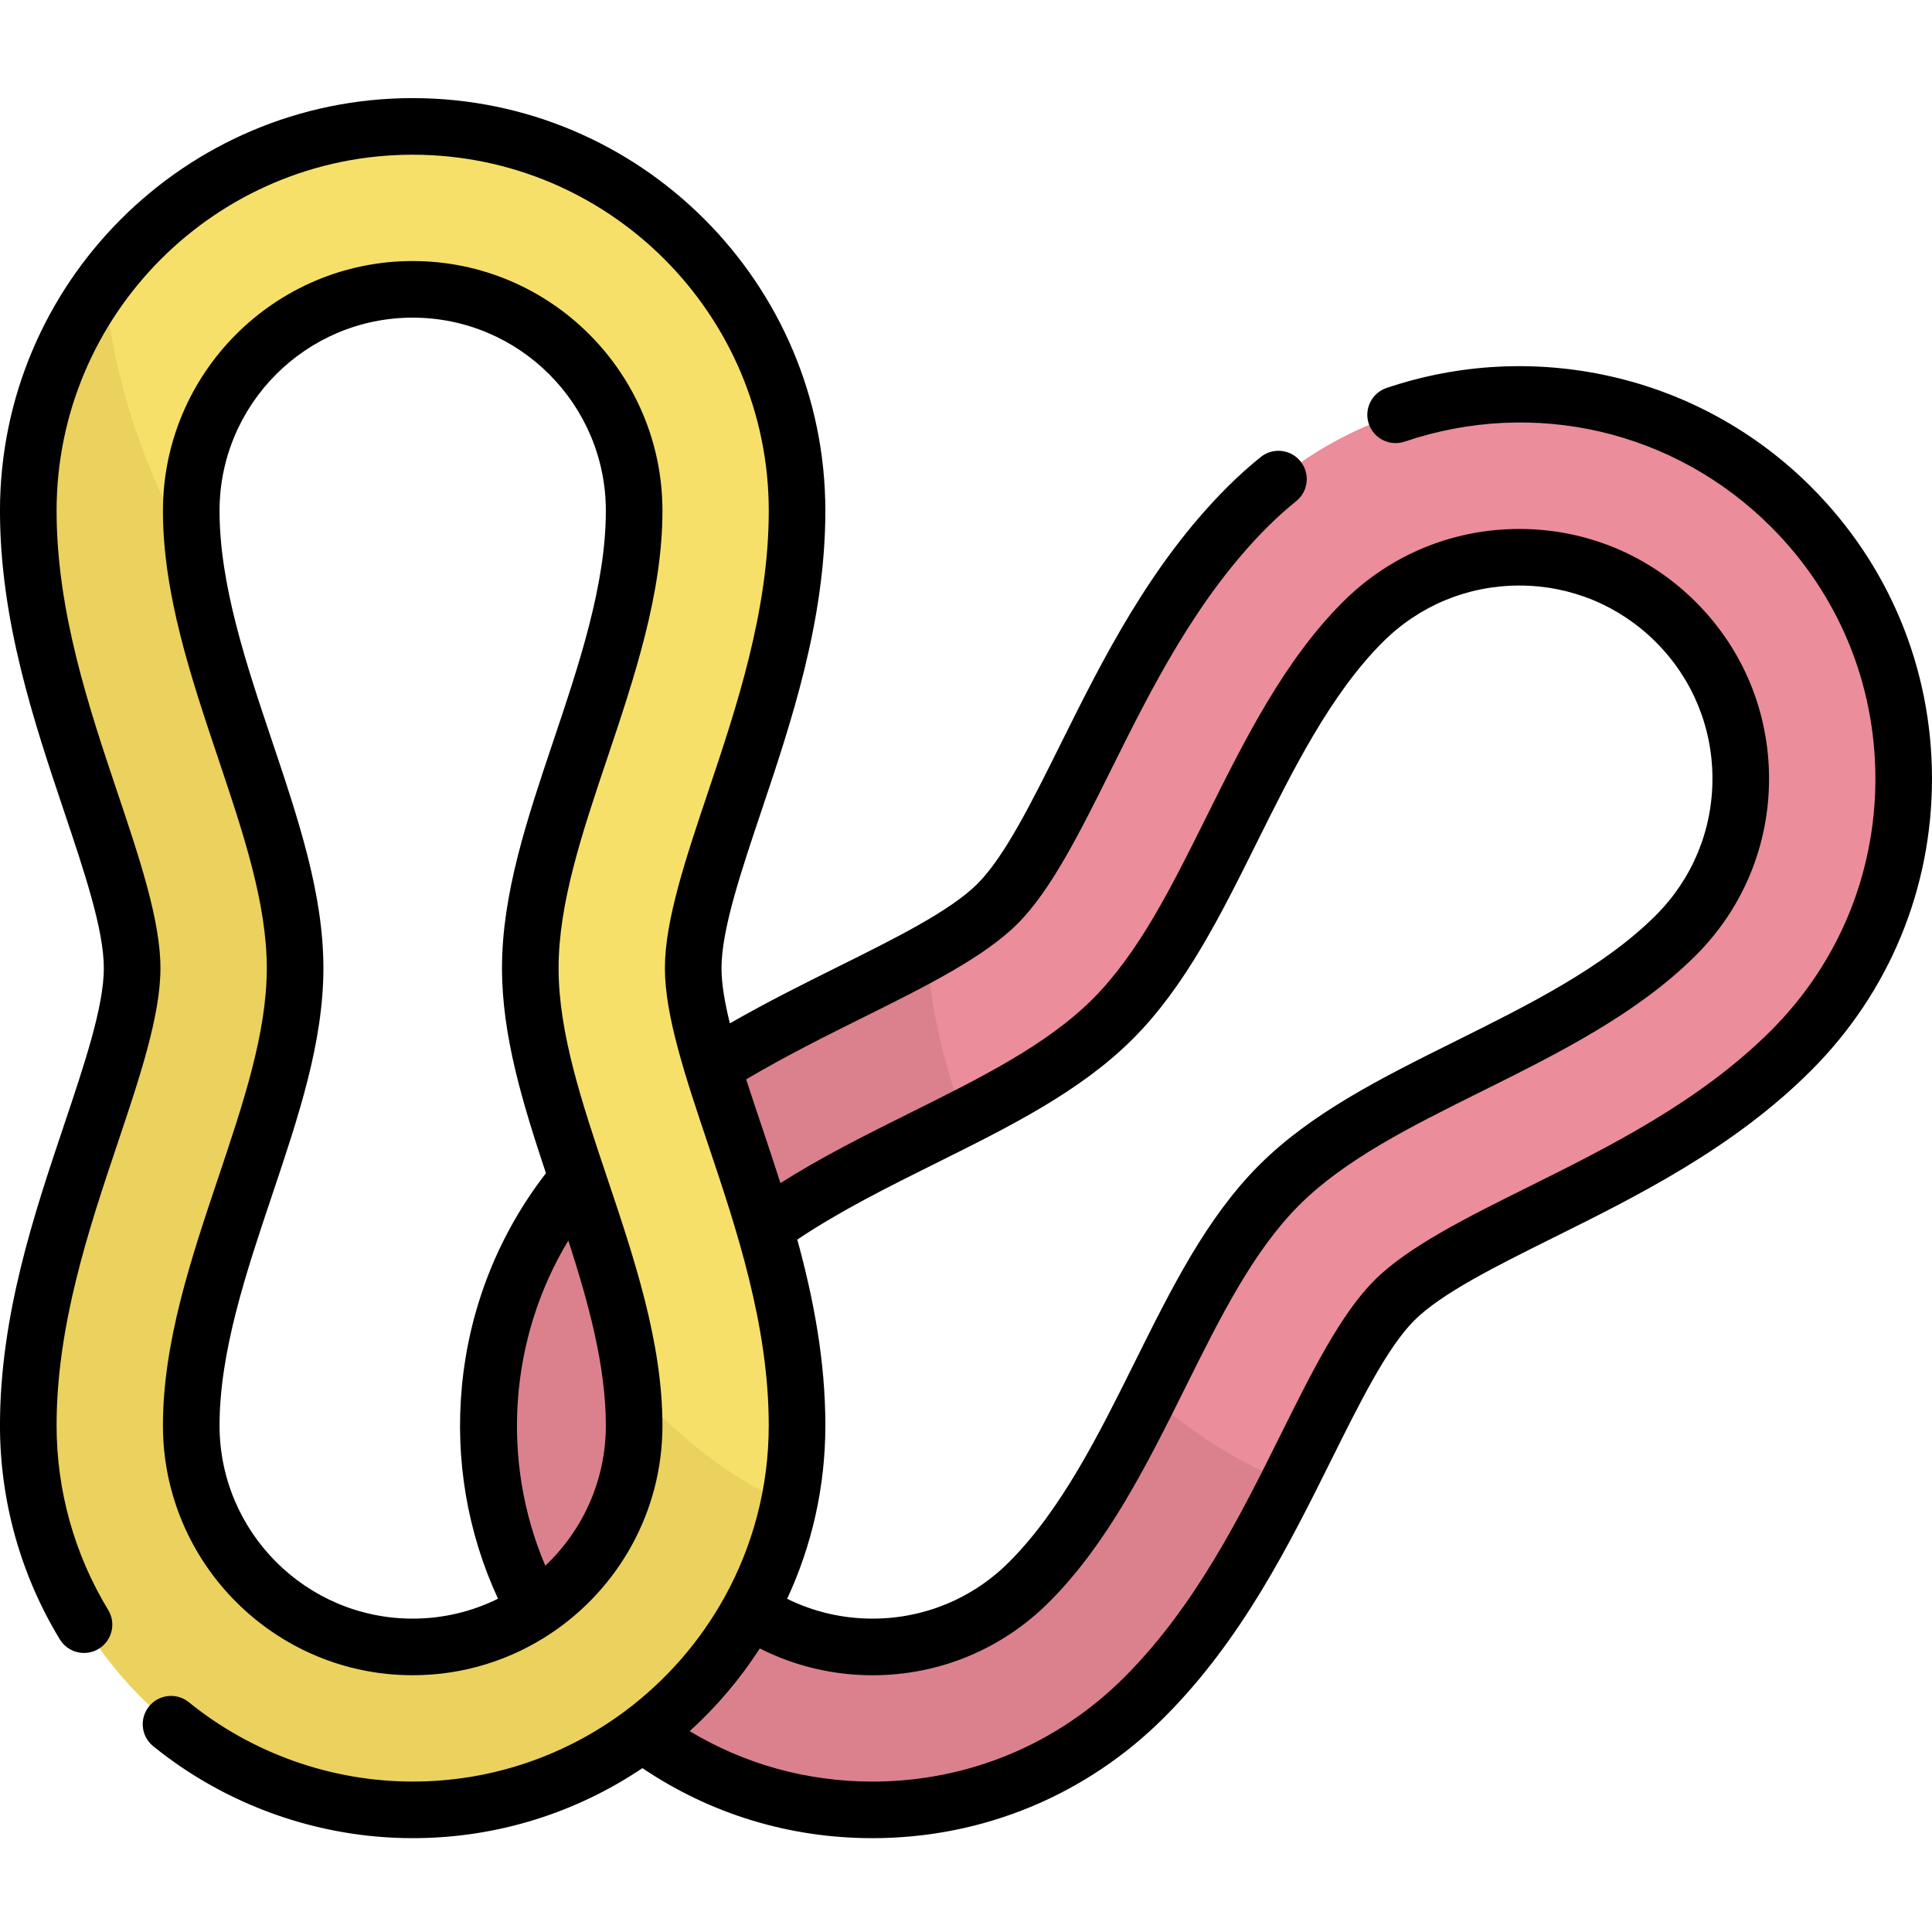<svg height="512pt" viewBox="0 -25 512 511" width="512pt" xmlns="http://www.w3.org/2000/svg"><path d="m231.227 454.137c-27.207 0-52.789-10.598-72.027-29.836-39.719-39.719-39.719-104.344-.004-144.062h.004c19.691-19.695 44.434-31.996 66.262-42.848 15.859-7.887 30.844-15.336 38.898-23.395 8.059-8.059 15.508-23.039 23.395-38.898 10.852-21.828 23.156-46.57 42.848-66.266 39.715-39.719 104.344-39.719 144.062 0 19.238 19.242 29.836 44.82 29.836 72.031 0 27.211-10.598 52.789-29.836 72.031-19.695 19.691-44.438 31.992-66.266 42.848-15.859 7.887-30.84 15.332-38.898 23.391-8.059 8.059-15.508 23.039-23.395 38.898-10.852 21.832-23.152 46.574-42.848 66.266-19.238 19.242-44.82 29.84-72.031 29.84zm-41.496-143.367c-22.883 22.883-22.883 60.113 0 82.996 11.086 11.086 25.824 17.188 41.496 17.188 15.676 0 30.414-6.102 41.5-17.188 14.703-14.703 24.875-35.168 34.715-54.957 9.504-19.109 18.477-37.156 31.523-50.207 13.051-13.047 31.102-22.023 50.211-31.523 19.789-9.84 40.254-20.012 54.957-34.719 11.082-11.082 17.188-25.82 17.188-41.496s-6.105-30.414-17.188-41.496c-11.086-11.086-25.824-17.188-41.5-17.188-15.676 0-30.414 6.102-41.496 17.188-14.703 14.703-24.879 35.164-34.715 54.953-9.504 19.113-18.477 37.16-31.527 50.211-13.047 13.047-31.098 22.023-50.211 31.523-19.789 9.84-40.25 20.016-54.953 34.719zm0 0" fill="#eb8d9a"/><path d="m303.258 424.301c16.938-16.941 28.402-37.609 38.188-56.949-13.383-5.246-25.711-13.223-36.766-23-9.012 18.008-18.621 36.082-31.953 49.414-11.086 11.086-25.824 17.188-41.5 17.188-15.672 0-30.41-6.102-41.496-17.188-22.883-22.883-22.883-60.113 0-82.996 14.703-14.703 35.164-24.875 54.953-34.715 3.613-1.793 7.184-3.57 10.691-5.359-5.578-15.098-8.898-30.133-9.617-43.766-6.227 3.461-13.168 6.918-20.297 10.461-21.828 10.852-46.57 23.152-66.262 42.848-39.719 39.719-39.719 104.344 0 144.062 19.238 19.238 44.82 29.836 72.031 29.836 27.207 0 52.789-10.598 72.027-29.836zm0 0" fill="#db818d"/><path d="m109.367 454.137c-56.168 0-101.867-45.699-101.867-101.867 0-27.852 8.797-54.043 16.559-77.156 5.637-16.789 10.965-32.648 10.965-44.047 0-11.395-5.328-27.254-10.965-44.047-7.762-23.109-16.559-49.301-16.559-77.156 0-56.168 45.699-101.863 101.867-101.863 56.168 0 101.867 45.695 101.867 101.863 0 27.852-8.797 54.047-16.559 77.156-5.641 16.789-10.965 32.652-10.965 44.047 0 11.398 5.324 27.258 10.965 44.047 7.762 23.109 16.559 49.305 16.559 77.156 0 56.168-45.699 101.867-101.867 101.867zm0-402.957c-32.359 0-58.688 26.328-58.688 58.684 0 20.797 7.273 42.457 14.312 63.41 6.793 20.23 13.211 39.34 13.211 57.793s-6.418 37.562-13.211 57.793c-7.039 20.953-14.312 42.613-14.312 63.41 0 32.359 26.328 58.684 58.688 58.684 32.359 0 58.688-26.324 58.688-58.684 0-20.797-7.277-42.457-14.312-63.41-6.793-20.23-13.211-39.34-13.211-57.793s6.418-37.562 13.211-57.793c7.035-20.949 14.312-42.613 14.312-63.406 0-32.359-26.328-58.688-58.688-58.688zm0 0" fill="#f6e06a"/><path d="m209.191 372.605c-13.504-4.77-27.75-15.656-41.723-30.785.367 3.5.586 6.988.586 10.449 0 32.359-26.328 58.684-58.688 58.684-32.359 0-58.688-26.324-58.688-58.684 0-20.797 7.273-42.457 14.312-63.41 6.793-20.23 13.211-39.34 13.211-57.793s-6.418-37.562-13.211-57.793c-5.664-16.863-11.473-34.184-13.527-51.145-15.047-25.234-22.211-52.117-23.758-73.094-12.688 16.984-20.207 38.047-20.207 60.828 0 27.852 8.797 54.047 16.559 77.156 5.637 16.789 10.965 32.652 10.965 44.047 0 11.398-5.328 27.258-10.965 44.047-7.762 23.113-16.559 49.305-16.559 77.156 0 56.168 45.699 101.867 101.867 101.867 49.207 0 90.375-35.074 99.824-81.531zm0 0" fill="#ebd15e"/><path d="m43.18 352.27c0 36.496 29.691 66.184 66.188 66.184 13.562 0 26.184-4.105 36.691-11.133.012-.008.023-.012.035-.02 17.746-11.887 29.461-32.113 29.461-55.031 0-22.02-7.477-44.27-14.703-65.797-6.594-19.629-12.82-38.176-12.82-55.406 0-17.23 6.227-35.773 12.824-55.414 7.227-21.52 14.699-43.77 14.699-65.789 0-36.492-29.691-66.184-66.188-66.184-36.496 0-66.188 29.691-66.188 66.184 0 22.027 7.473 44.277 14.707 65.812 6.59 19.629 12.816 38.168 12.816 55.391s-6.227 35.762-12.82 55.406c-7.23 21.52-14.703 43.773-14.703 65.797zm107.434-49.016c5.355 16.551 9.941 33.27 9.941 49.016 0 14.621-6.176 27.824-16.039 37.16-11.902-27.949-9.52-60.352 6.098-86.176zm-78.508-12.02c6.992-20.824 13.598-40.492 13.598-60.168 0-19.672-6.602-39.34-13.602-60.18-6.844-20.379-13.922-41.449-13.922-61.023 0-28.223 22.961-51.184 51.188-51.184 28.223 0 51.188 22.961 51.188 51.184 0 19.566-7.078 40.637-13.922 61.023-6.996 20.824-13.602 40.496-13.602 60.18 0 17.832 5.426 35.66 11.648 54.344-12.648 16.344-20.332 35.809-22.281 56.555-1.824 19.43 1.488 38.711 9.578 56.211-6.824 3.375-14.496 5.277-22.609 5.277-28.227 0-51.188-22.961-51.188-51.184 0-19.574 7.078-40.645 13.926-61.035zm407.863-187.703c-14.684-14.684-33.129-24.832-53.352-29.344-19.664-4.395-40.125-3.309-59.172 3.133-3.922 1.328-6.027 5.586-4.699 9.508 1.324 3.926 5.586 6.027 9.508 4.703 34.34-11.613 71.551-2.949 97.105 22.605 17.824 17.824 27.641 41.52 27.641 66.727s-9.816 48.906-27.641 66.727c-18.828 18.828-42.984 30.84-64.301 41.438-16.422 8.164-31.938 15.879-40.863 24.805-8.922 8.922-16.633 24.434-24.805 40.867-10.598 21.316-22.609 45.473-41.438 64.297-17.82 17.824-41.52 27.641-66.727 27.641-17.332 0-33.898-4.605-48.453-13.367 7.109-6.445 13.367-13.816 18.586-21.914 9.195 4.66 19.379 7.102 29.867 7.102 17.68 0 34.301-6.887 46.801-19.387 15.57-15.57 26.023-36.59 36.129-56.918 9.223-18.547 17.93-36.059 30.109-48.246 12.188-12.18 29.703-20.891 48.254-30.113 20.324-10.105 41.344-20.559 56.914-36.129 12.5-12.5 19.383-29.117 19.383-46.797 0-17.68-6.883-34.301-19.383-46.801-12.5-12.504-29.121-19.387-46.801-19.387-17.684 0-34.301 6.883-46.801 19.387-15.57 15.57-26.023 36.586-36.129 56.918-9.223 18.543-17.93 36.062-30.109 48.242-12.184 12.184-29.699 20.891-48.25 30.113-11.598 5.766-23.492 11.707-34.52 18.688-1.664-5.23-3.375-10.34-5.039-15.301-1.395-4.148-2.766-8.23-4.035-12.188 10.52-6.219 21.344-11.605 31.051-16.434 16.426-8.164 31.938-15.879 40.863-24.805 8.926-8.926 16.641-24.438 24.809-40.867 10.598-21.312 22.605-45.469 41.434-64.297 2.406-2.406 4.965-4.707 7.605-6.832 3.227-2.598 3.734-7.32 1.137-10.543-2.598-3.227-7.316-3.738-10.543-1.141-3.059 2.461-6.02 5.125-8.809 7.91-20.559 20.559-33.148 45.883-44.262 68.23-7.602 15.297-14.785 29.742-21.977 36.934-7.191 7.191-21.641 14.375-36.938 21.98-8.945 4.445-18.816 9.363-28.691 15.023-1.367-5.527-2.219-10.508-2.219-14.633 0-10.168 5.137-25.461 10.574-41.664 7.945-23.652 16.945-50.461 16.945-79.535 0-60.305-49.059-109.367-109.363-109.367-60.305 0-109.367 49.062-109.367 109.363 0 29.082 9.004 55.891 16.953 79.562 5.438 16.184 10.57 31.473 10.57 41.641 0 10.168-5.133 25.457-10.574 41.66-7.945 23.652-16.949 50.461-16.949 79.543 0 20.02 5.484 39.621 15.859 56.68 2.156 3.539 6.77 4.66 10.305 2.508 3.539-2.152 4.664-6.766 2.512-10.305-8.945-14.707-13.676-31.613-13.676-48.883 0-26.629 8.59-52.203 16.176-74.785 5.836-17.383 11.348-33.801 11.348-46.418 0-12.617-5.512-29.035-11.355-46.434-7.578-22.566-16.168-48.141-16.168-74.77 0-52.031 42.332-94.363 94.367-94.363 52.035 0 94.367 42.332 94.367 94.363 0 26.625-8.59 52.199-16.172 74.773-5.836 17.387-11.352 33.809-11.352 46.43s5.516 29.047 11.355 46.441c7.578 22.562 16.164 48.137 16.164 74.762 0 16.422-4.219 31.875-11.625 45.336-.008.016-.016.031-.027.047-6.504 11.809-15.461 22.082-26.184 30.129-.043.031-.082.066-.125.098-15.746 11.773-35.273 18.754-56.402 18.754-21.523 0-42.586-7.469-59.316-21.027-3.219-2.605-7.941-2.113-10.547 1.105-2.609 3.219-2.117 7.941 1.102 10.551 19.395 15.715 43.812 24.371 68.762 24.371 22.52 0 43.473-6.844 60.887-18.559 18 12.152 38.961 18.559 60.973 18.559 29.215 0 56.68-11.375 77.332-32.031 20.562-20.559 33.152-45.883 44.27-68.242 7.605-15.289 14.785-29.73 21.973-36.922 7.195-7.191 21.645-14.375 36.938-21.98 22.344-11.109 47.668-23.699 68.23-44.262 20.656-20.652 32.031-48.117 32.031-77.332 0-29.211-11.375-56.676-32.031-77.332zm-268.68 199.473c11.301-7.578 24.203-14.004 36.742-20.238 19.672-9.781 38.254-19.02 52.168-32.934 13.914-13.918 23.156-32.5 32.938-52.176 9.57-19.246 19.465-39.152 33.305-52.988 9.664-9.668 22.52-14.992 36.191-14.992 13.672 0 26.527 5.324 36.195 14.992 9.664 9.668 14.988 22.52 14.988 36.195 0 13.672-5.324 26.523-14.988 36.191-13.836 13.836-33.738 23.734-52.992 33.305-19.676 9.781-38.258 19.023-52.176 32.938-13.918 13.918-23.152 32.5-32.934 52.172-9.57 19.25-19.469 39.152-33.309 52.992-9.664 9.668-22.52 14.992-36.191 14.992-7.938 0-15.645-1.805-22.625-5.25 6.496-13.973 10.129-29.539 10.129-45.938.004-17.285-3.188-33.762-7.441-49.262zm0 0"/></svg>